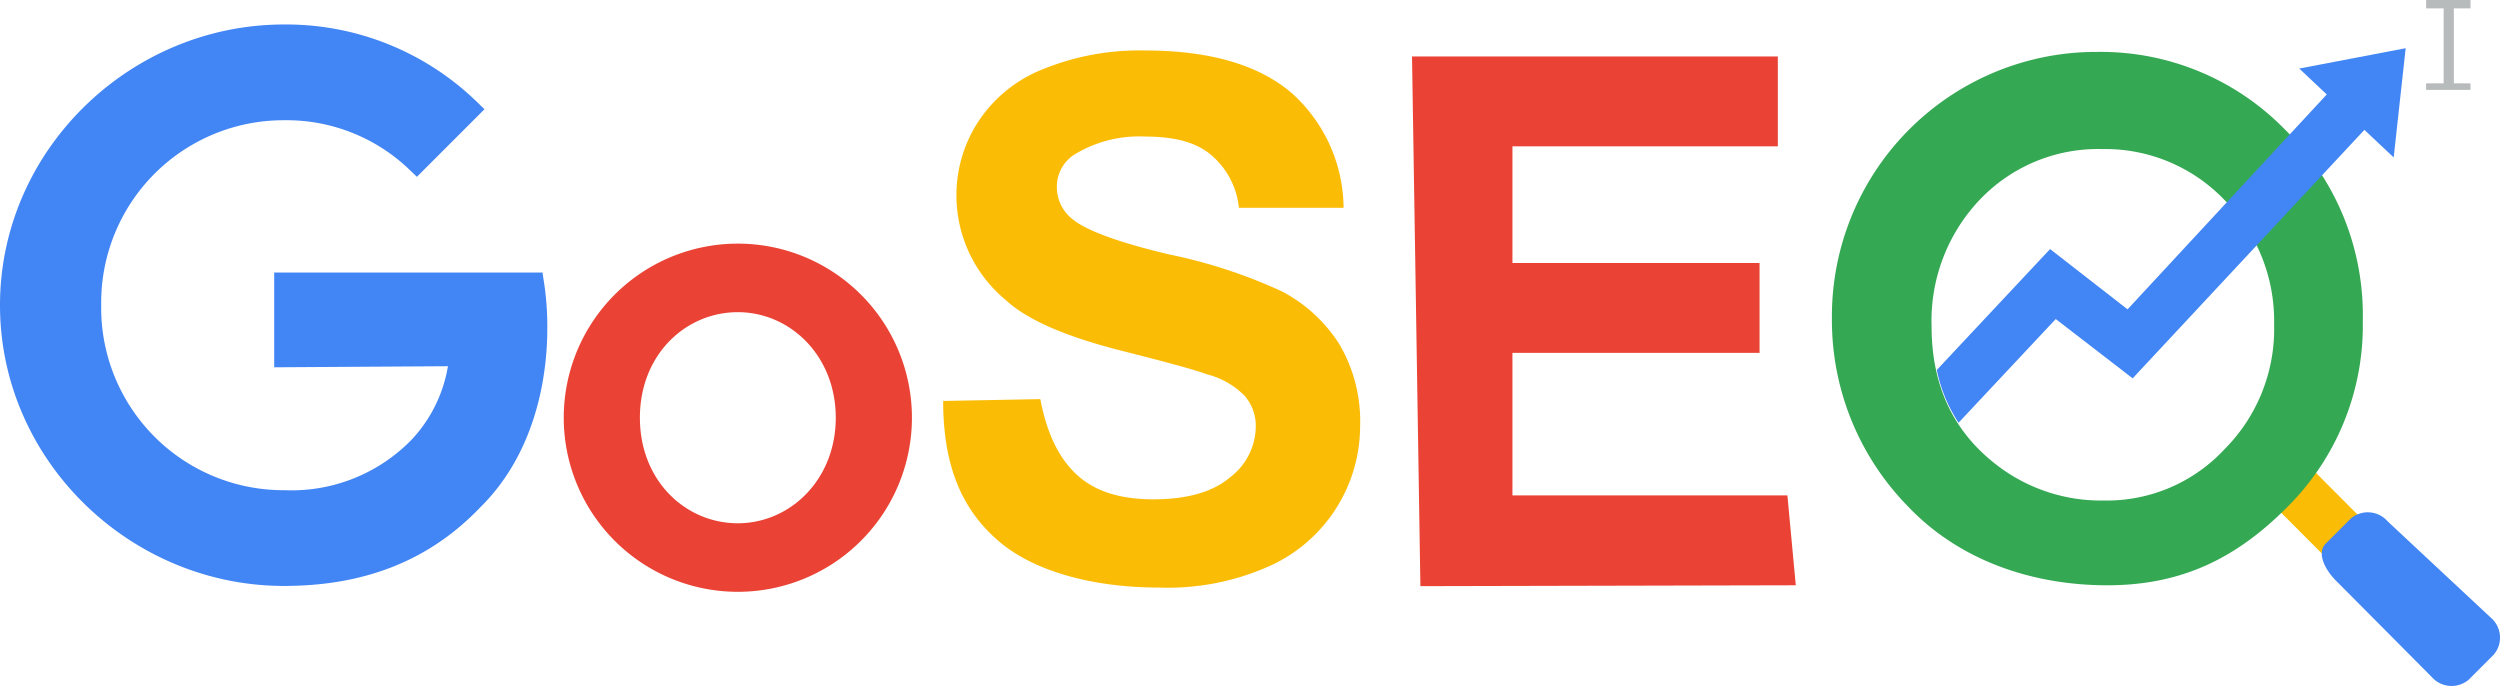 <svg xmlns="http://www.w3.org/2000/svg" viewBox="0 0 229.76 63.04"><defs><style>.cls-1{fill:#ea4335;}.cls-2,.cls-5{fill:#4285f4;}.cls-2{stroke:#4285f4;stroke-miterlimit:10;stroke-width:2px;}.cls-3{fill:#fbbc05;}.cls-4{fill:#34a853;}.cls-6{fill:#b7bbbc;}</style></defs><g id="Vrstva_2" data-name="Vrstva 2"><g id="Vrstva_1-2" data-name="Vrstva 1"><g id="Vrstva_2-2" data-name="Vrstva 2"><g id="Vrstva_1-2-2" data-name="Vrstva 1-2"><path class="cls-1" d="M83.81,38.39a16,16,0,1,1-16-16A16,16,0,0,1,83.81,38.39Zm-7,0c0-5.7-4.2-9.7-9-9.7s-9,3.9-9,9.7,4.2,9.7,9,9.7S76.81,44.09,76.81,38.39Z"></path><path class="cls-2" d="M26.2,32.75v-6.7H49a25.63,25.63,0,0,1,.3,4.1c0,5.1-1.4,11.4-5.9,15.8-4.3,4.5-9.9,6.9-17.3,6.9C12.5,52.85,1,41.75,1,28.05S12.5,3.25,26.1,3.25a24.15,24.15,0,0,1,17,6.8l-4.8,4.8a17.3,17.3,0,0,0-12.2-4.8A17.76,17.76,0,0,0,8.3,27.77v.28a17.76,17.76,0,0,0,17.52,18h.28a16.39,16.39,0,0,0,12.5-5,14,14,0,0,0,3.7-8.4Z"></path><g id="Vrstva_2-2-2" data-name="Vrstva 2-2"><g id="text"><rect class="cls-3" x="209.88" y="41.77" width="4.85" height="9.19" transform="translate(29.26 163.47) rotate(-44.93)"></rect><path class="cls-3" d="M86.68,36.85l8.93-.17c.6,3.15,1.7,5.45,3.41,7s4.08,2.21,7,2.21c3.07,0,5.45-.68,7-2a5.94,5.94,0,0,0,2.39-4.6,4.25,4.25,0,0,0-1-2.89,7.39,7.39,0,0,0-3.49-2c-1.11-.42-3.66-1.1-7.66-2.12-5.11-1.28-8.77-2.81-10.81-4.69A12.49,12.49,0,0,1,87.9,18a12.35,12.35,0,0,1,2-6.81,12.64,12.64,0,0,1,6-4.85,23.47,23.47,0,0,1,9.36-1.7c6,0,10.47,1.36,13.45,3.91a14.29,14.29,0,0,1,4.77,10.55h-9.62a7.3,7.3,0,0,0-2.64-4.93c-1.36-1.11-3.32-1.62-6-1.62a11.38,11.38,0,0,0-6.55,1.7,3.51,3.51,0,0,0-1.54,3,3.73,3.73,0,0,0,1.45,2.9c1.19,1,4.17,2.12,8.85,3.23a47.26,47.26,0,0,1,10.38,3.4,13.84,13.84,0,0,1,5.28,4.85A14,14,0,0,1,125,39.21a14.13,14.13,0,0,1-8.76,13A22.83,22.83,0,0,1,106.54,54c-6,0-11.4-1.45-14.64-4.17S86.68,43.23,86.68,36.85Z"></path><path class="cls-1" d="M130.54,53.87l-.77-48.68h33.62v8.26H139V24.17h22.71v8.26H139v13.1h25.27l.77,8.26Z"></path><path class="cls-4" d="M192.84,4.77A23.63,23.63,0,0,1,210,11.91a23.87,23.87,0,0,1,7.15,17.54,23.54,23.54,0,0,1-7.06,17.27c-4.69,4.68-9.71,7.07-16.43,7.07-7.06,0-13.7-2.39-18.3-7.24a24.43,24.43,0,0,1-7-17.27A24.3,24.3,0,0,1,192.46,4.77Zm.34,8.93A15,15,0,0,0,182,18.3,16.15,16.15,0,0,0,177.52,30c0,5.27,1.87,9.44,5.7,12.51A15.69,15.69,0,0,0,193.35,46a14.76,14.76,0,0,0,11.06-4.68A15.65,15.65,0,0,0,209,29.83a15.82,15.82,0,0,0-4.6-11.49A15.16,15.16,0,0,0,193.18,13.7Z"></path><path class="cls-5" d="M228.92,56.77a2.41,2.41,0,0,1,.26,3.4l-2.3,2.3a2.43,2.43,0,0,1-3.4-.26l-8.8-8.85c-1-1-1.79-2.55-.94-3.4l2.3-2.3a2.42,2.42,0,0,1,3.4.26Z"></path></g><g id="arrow"><polyline class="cls-5" points="211.31 6.3 221.09 4.43 219.99 14.47"></polyline><polygon class="cls-6" points="227.05 0.77 227.05 0 225.35 0 224.67 0 222.97 0 222.97 0.77 224.58 0.77 224.58 7.66 222.97 7.66 222.97 8.26 224.67 8.26 225.35 8.26 227.05 8.26 227.05 7.66 225.52 7.66 225.52 0.77 227.05 0.77"></polygon><path class="cls-5" d="M188.41,22.89,178,34a13.77,13.77,0,0,0,2,4.85l8.93-9.53L196,34.77l24.25-26-3.49-3.24-21.23,22.9Z"></path></g></g></g></g></g></g></svg>